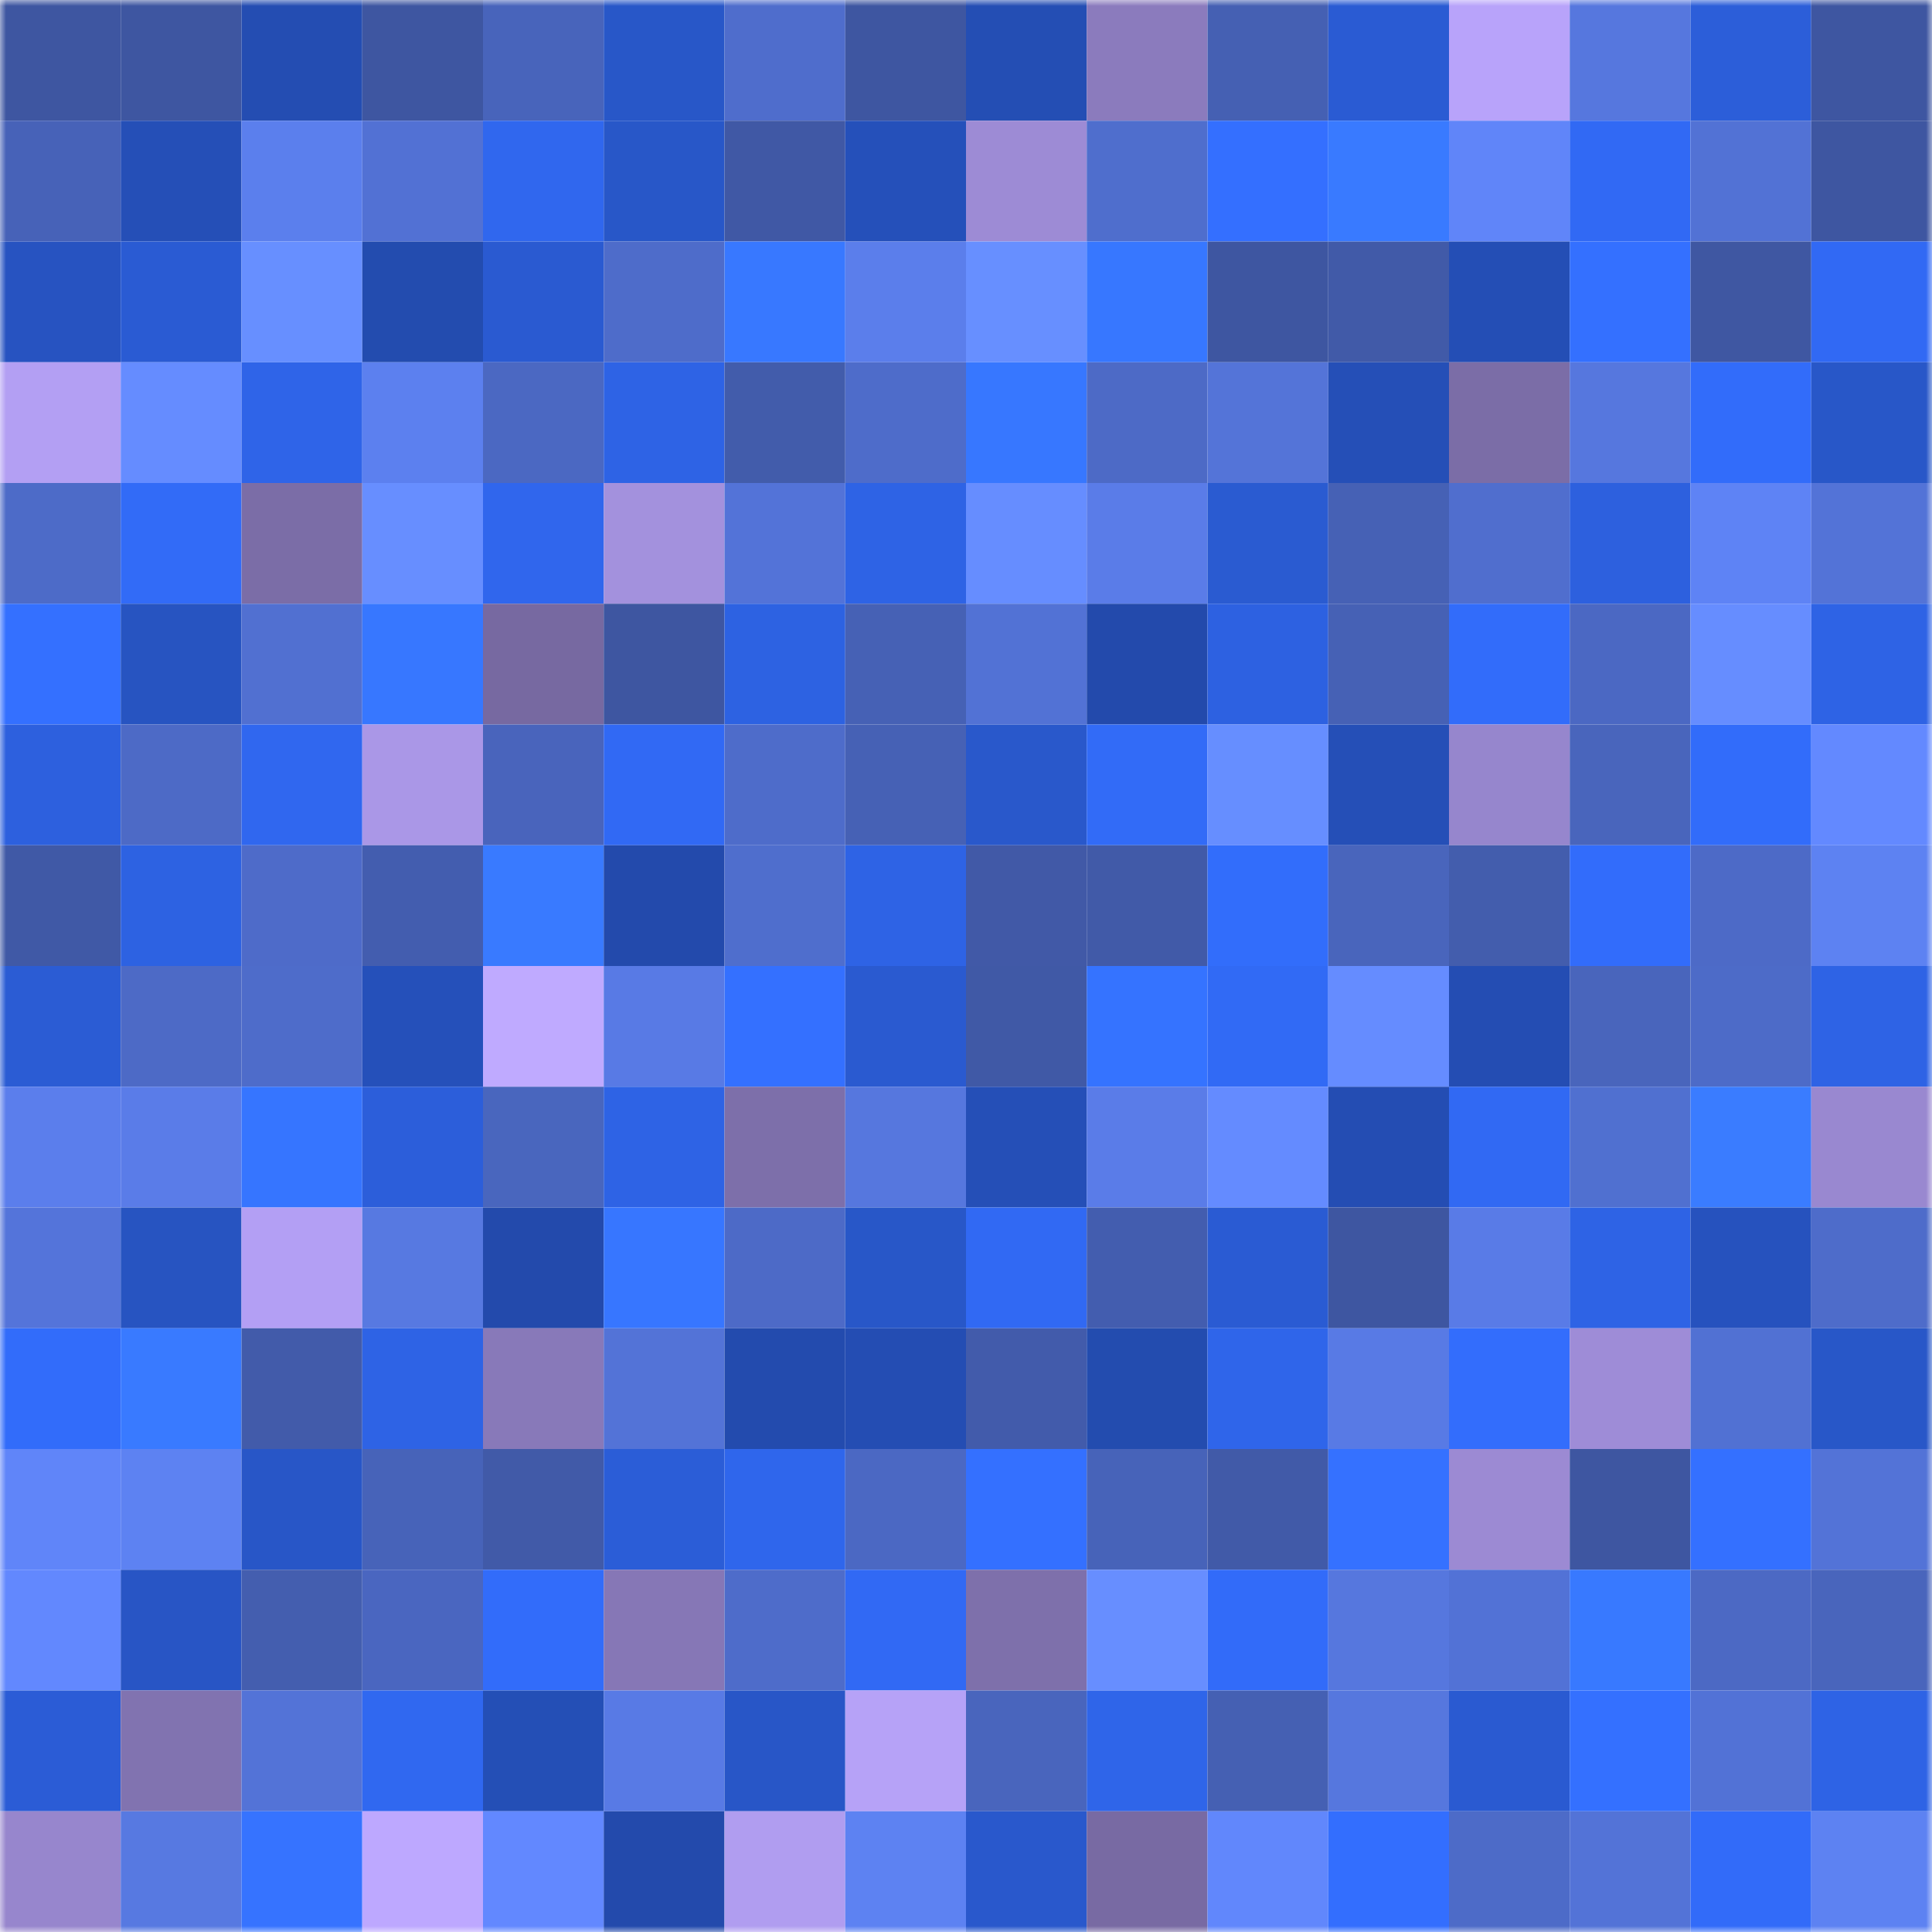 <svg viewBox="0 0 160 160" fill="none" role="img" xmlns="http://www.w3.org/2000/svg" width="240" height="240" name="ethereum%2C0xb7847e247871f468f221e2113640a5b9e98e19f2"><title>ethereum,0xb7847e247871f468f221e2113640a5b9e98e19f2</title><mask id="613873504" mask-type="alpha" maskUnits="userSpaceOnUse" x="0" y="0" width="160" height="160"><rect width="160" height="160" fill="#FFFFFF"></rect></mask><g mask="url(#613873504)"><rect x="0" y="0" width="10" height="10" fill="#3e56a1"></rect><rect x="10" y="0" width="10" height="10" fill="#3e56a1"></rect><rect x="20" y="0" width="10" height="10" fill="#244db2"></rect><rect x="30" y="0" width="10" height="10" fill="#3e56a1"></rect><rect x="40" y="0" width="10" height="10" fill="#4864bb"></rect><rect x="50" y="0" width="10" height="10" fill="#2857c8"></rect><rect x="60" y="0" width="10" height="10" fill="#4f6dcc"></rect><rect x="70" y="0" width="10" height="10" fill="#3e56a1"></rect><rect x="80" y="0" width="10" height="10" fill="#244eb4"></rect><rect x="90" y="0" width="10" height="10" fill="#8b7bbd"></rect><rect x="100" y="0" width="10" height="10" fill="#4560b3"></rect><rect x="110" y="0" width="10" height="10" fill="#2a5bd3"></rect><rect x="120" y="0" width="10" height="10" fill="#b8a3fa"></rect><rect x="130" y="0" width="10" height="10" fill="#5677de"></rect><rect x="140" y="0" width="10" height="10" fill="#2c5ed9"></rect><rect x="150" y="0" width="10" height="10" fill="#3e56a1"></rect><rect x="0" y="10" width="10" height="10" fill="#4762b8"></rect><rect x="10" y="10" width="10" height="10" fill="#254fb7"></rect><rect x="20" y="10" width="10" height="10" fill="#5b7fed"></rect><rect x="30" y="10" width="10" height="10" fill="#5271d4"></rect><rect x="40" y="10" width="10" height="10" fill="#3067ee"></rect><rect x="50" y="10" width="10" height="10" fill="#2857c8"></rect><rect x="60" y="10" width="10" height="10" fill="#4058a5"></rect><rect x="70" y="10" width="10" height="10" fill="#2550ba"></rect><rect x="80" y="10" width="10" height="10" fill="#9d8bd5"></rect><rect x="90" y="10" width="10" height="10" fill="#4f6ecd"></rect><rect x="100" y="10" width="10" height="10" fill="#346fff"></rect><rect x="110" y="10" width="10" height="10" fill="#397aff"></rect><rect x="120" y="10" width="10" height="10" fill="#6085f9"></rect><rect x="130" y="10" width="10" height="10" fill="#3169f4"></rect><rect x="140" y="10" width="10" height="10" fill="#5272d5"></rect><rect x="150" y="10" width="10" height="10" fill="#3e56a1"></rect><rect x="0" y="20" width="10" height="10" fill="#2753c1"></rect><rect x="10" y="20" width="10" height="10" fill="#2a5bd3"></rect><rect x="20" y="20" width="10" height="10" fill="#678fff"></rect><rect x="30" y="20" width="10" height="10" fill="#234caf"></rect><rect x="40" y="20" width="10" height="10" fill="#2a5ad1"></rect><rect x="50" y="20" width="10" height="10" fill="#4e6cca"></rect><rect x="60" y="20" width="10" height="10" fill="#3878ff"></rect><rect x="70" y="20" width="10" height="10" fill="#5b7eeb"></rect><rect x="80" y="20" width="10" height="10" fill="#678fff"></rect><rect x="90" y="20" width="10" height="10" fill="#3777ff"></rect><rect x="100" y="20" width="10" height="10" fill="#3e56a1"></rect><rect x="110" y="20" width="10" height="10" fill="#415aa8"></rect><rect x="120" y="20" width="10" height="10" fill="#244eb5"></rect><rect x="130" y="20" width="10" height="10" fill="#3470ff"></rect><rect x="140" y="20" width="10" height="10" fill="#3f57a2"></rect><rect x="150" y="20" width="10" height="10" fill="#3169f4"></rect><rect x="0" y="30" width="10" height="10" fill="#b39ff3"></rect><rect x="10" y="30" width="10" height="10" fill="#658cff"></rect><rect x="20" y="30" width="10" height="10" fill="#2f64e8"></rect><rect x="30" y="30" width="10" height="10" fill="#5c80ef"></rect><rect x="40" y="30" width="10" height="10" fill="#4b68c2"></rect><rect x="50" y="30" width="10" height="10" fill="#2e63e5"></rect><rect x="60" y="30" width="10" height="10" fill="#425cab"></rect><rect x="70" y="30" width="10" height="10" fill="#4e6cca"></rect><rect x="80" y="30" width="10" height="10" fill="#3777ff"></rect><rect x="90" y="30" width="10" height="10" fill="#4d6ac6"></rect><rect x="100" y="30" width="10" height="10" fill="#5474d8"></rect><rect x="110" y="30" width="10" height="10" fill="#254fb7"></rect><rect x="120" y="30" width="10" height="10" fill="#7b6da7"></rect><rect x="130" y="30" width="10" height="10" fill="#5677de"></rect><rect x="140" y="30" width="10" height="10" fill="#326cfa"></rect><rect x="150" y="30" width="10" height="10" fill="#2857c8"></rect><rect x="0" y="40" width="10" height="10" fill="#4d6bc8"></rect><rect x="10" y="40" width="10" height="10" fill="#326bf7"></rect><rect x="20" y="40" width="10" height="10" fill="#7b6da7"></rect><rect x="30" y="40" width="10" height="10" fill="#678eff"></rect><rect x="40" y="40" width="10" height="10" fill="#3066ed"></rect><rect x="50" y="40" width="10" height="10" fill="#a391dd"></rect><rect x="60" y="40" width="10" height="10" fill="#5373d8"></rect><rect x="70" y="40" width="10" height="10" fill="#2e63e5"></rect><rect x="80" y="40" width="10" height="10" fill="#668dff"></rect><rect x="90" y="40" width="10" height="10" fill="#5a7ce8"></rect><rect x="100" y="40" width="10" height="10" fill="#2a5bd1"></rect><rect x="110" y="40" width="10" height="10" fill="#4661b5"></rect><rect x="120" y="40" width="10" height="10" fill="#506ece"></rect><rect x="130" y="40" width="10" height="10" fill="#2d60de"></rect><rect x="140" y="40" width="10" height="10" fill="#5e83f5"></rect><rect x="150" y="40" width="10" height="10" fill="#5373d7"></rect><rect x="0" y="50" width="10" height="10" fill="#3470ff"></rect><rect x="10" y="50" width="10" height="10" fill="#2754c1"></rect><rect x="20" y="50" width="10" height="10" fill="#5170d1"></rect><rect x="30" y="50" width="10" height="10" fill="#3777ff"></rect><rect x="40" y="50" width="10" height="10" fill="#7769a1"></rect><rect x="50" y="50" width="10" height="10" fill="#3e56a1"></rect><rect x="60" y="50" width="10" height="10" fill="#2d62e2"></rect><rect x="70" y="50" width="10" height="10" fill="#4661b5"></rect><rect x="80" y="50" width="10" height="10" fill="#5272d5"></rect><rect x="90" y="50" width="10" height="10" fill="#234aac"></rect><rect x="100" y="50" width="10" height="10" fill="#2d61e1"></rect><rect x="110" y="50" width="10" height="10" fill="#4661b5"></rect><rect x="120" y="50" width="10" height="10" fill="#326cfa"></rect><rect x="130" y="50" width="10" height="10" fill="#4b68c3"></rect><rect x="140" y="50" width="10" height="10" fill="#668dff"></rect><rect x="150" y="50" width="10" height="10" fill="#2e63e5"></rect><rect x="0" y="60" width="10" height="10" fill="#2d60de"></rect><rect x="10" y="60" width="10" height="10" fill="#4d6ac6"></rect><rect x="20" y="60" width="10" height="10" fill="#3067ef"></rect><rect x="30" y="60" width="10" height="10" fill="#aa97e7"></rect><rect x="40" y="60" width="10" height="10" fill="#4964bc"></rect><rect x="50" y="60" width="10" height="10" fill="#3169f4"></rect><rect x="60" y="60" width="10" height="10" fill="#4e6cca"></rect><rect x="70" y="60" width="10" height="10" fill="#4661b5"></rect><rect x="80" y="60" width="10" height="10" fill="#2958cb"></rect><rect x="90" y="60" width="10" height="10" fill="#326bf7"></rect><rect x="100" y="60" width="10" height="10" fill="#668eff"></rect><rect x="110" y="60" width="10" height="10" fill="#254fb7"></rect><rect x="120" y="60" width="10" height="10" fill="#9686cd"></rect><rect x="130" y="60" width="10" height="10" fill="#4965bc"></rect><rect x="140" y="60" width="10" height="10" fill="#326cfa"></rect><rect x="150" y="60" width="10" height="10" fill="#6389ff"></rect><rect x="0" y="70" width="10" height="10" fill="#4059a6"></rect><rect x="10" y="70" width="10" height="10" fill="#2d62e2"></rect><rect x="20" y="70" width="10" height="10" fill="#4e6bc9"></rect><rect x="30" y="70" width="10" height="10" fill="#435daf"></rect><rect x="40" y="70" width="10" height="10" fill="#397aff"></rect><rect x="50" y="70" width="10" height="10" fill="#234aac"></rect><rect x="60" y="70" width="10" height="10" fill="#4f6ecd"></rect><rect x="70" y="70" width="10" height="10" fill="#2e63e5"></rect><rect x="80" y="70" width="10" height="10" fill="#4159a7"></rect><rect x="90" y="70" width="10" height="10" fill="#415aa8"></rect><rect x="100" y="70" width="10" height="10" fill="#326dfb"></rect><rect x="110" y="70" width="10" height="10" fill="#4965bc"></rect><rect x="120" y="70" width="10" height="10" fill="#435dad"></rect><rect x="130" y="70" width="10" height="10" fill="#326cfb"></rect><rect x="140" y="70" width="10" height="10" fill="#4d6ac7"></rect><rect x="150" y="70" width="10" height="10" fill="#5d82f2"></rect><rect x="0" y="80" width="10" height="10" fill="#2b5cd4"></rect><rect x="10" y="80" width="10" height="10" fill="#4d6ac6"></rect><rect x="20" y="80" width="10" height="10" fill="#4e6cca"></rect><rect x="30" y="80" width="10" height="10" fill="#2550ba"></rect><rect x="40" y="80" width="10" height="10" fill="#bfaaff"></rect><rect x="50" y="80" width="10" height="10" fill="#587ae5"></rect><rect x="60" y="80" width="10" height="10" fill="#3470ff"></rect><rect x="70" y="80" width="10" height="10" fill="#2a5ad0"></rect><rect x="80" y="80" width="10" height="10" fill="#4059a6"></rect><rect x="90" y="80" width="10" height="10" fill="#3573ff"></rect><rect x="100" y="80" width="10" height="10" fill="#316af5"></rect><rect x="110" y="80" width="10" height="10" fill="#658cff"></rect><rect x="120" y="80" width="10" height="10" fill="#244db3"></rect><rect x="130" y="80" width="10" height="10" fill="#4965bc"></rect><rect x="140" y="80" width="10" height="10" fill="#4d6bc8"></rect><rect x="150" y="80" width="10" height="10" fill="#2e63e5"></rect><rect x="0" y="90" width="10" height="10" fill="#5b7eec"></rect><rect x="10" y="90" width="10" height="10" fill="#5a7ce8"></rect><rect x="20" y="90" width="10" height="10" fill="#3675ff"></rect><rect x="30" y="90" width="10" height="10" fill="#2c5eda"></rect><rect x="40" y="90" width="10" height="10" fill="#4966be"></rect><rect x="50" y="90" width="10" height="10" fill="#2e63e5"></rect><rect x="60" y="90" width="10" height="10" fill="#7d6faa"></rect><rect x="70" y="90" width="10" height="10" fill="#5677de"></rect><rect x="80" y="90" width="10" height="10" fill="#254fb7"></rect><rect x="90" y="90" width="10" height="10" fill="#5a7ce8"></rect><rect x="100" y="90" width="10" height="10" fill="#648bff"></rect><rect x="110" y="90" width="10" height="10" fill="#244db3"></rect><rect x="120" y="90" width="10" height="10" fill="#3169f3"></rect><rect x="130" y="90" width="10" height="10" fill="#5070d0"></rect><rect x="140" y="90" width="10" height="10" fill="#3a7cff"></rect><rect x="150" y="90" width="10" height="10" fill="#9988d0"></rect><rect x="0" y="100" width="10" height="10" fill="#5474da"></rect><rect x="10" y="100" width="10" height="10" fill="#2754c1"></rect><rect x="20" y="100" width="10" height="10" fill="#b39ff4"></rect><rect x="30" y="100" width="10" height="10" fill="#5779e1"></rect><rect x="40" y="100" width="10" height="10" fill="#234aac"></rect><rect x="50" y="100" width="10" height="10" fill="#3776ff"></rect><rect x="60" y="100" width="10" height="10" fill="#4d6ac7"></rect><rect x="70" y="100" width="10" height="10" fill="#2857c8"></rect><rect x="80" y="100" width="10" height="10" fill="#3169f3"></rect><rect x="90" y="100" width="10" height="10" fill="#435daf"></rect><rect x="100" y="100" width="10" height="10" fill="#2a5bd3"></rect><rect x="110" y="100" width="10" height="10" fill="#3e56a1"></rect><rect x="120" y="100" width="10" height="10" fill="#597be7"></rect><rect x="130" y="100" width="10" height="10" fill="#2e63e5"></rect><rect x="140" y="100" width="10" height="10" fill="#2652be"></rect><rect x="150" y="100" width="10" height="10" fill="#4e6cca"></rect><rect x="0" y="110" width="10" height="10" fill="#326cfa"></rect><rect x="10" y="110" width="10" height="10" fill="#397aff"></rect><rect x="20" y="110" width="10" height="10" fill="#425baa"></rect><rect x="30" y="110" width="10" height="10" fill="#2e63e5"></rect><rect x="40" y="110" width="10" height="10" fill="#8879b9"></rect><rect x="50" y="110" width="10" height="10" fill="#5373d7"></rect><rect x="60" y="110" width="10" height="10" fill="#234bae"></rect><rect x="70" y="110" width="10" height="10" fill="#244db3"></rect><rect x="80" y="110" width="10" height="10" fill="#425bab"></rect><rect x="90" y="110" width="10" height="10" fill="#234caf"></rect><rect x="100" y="110" width="10" height="10" fill="#2f65ea"></rect><rect x="110" y="110" width="10" height="10" fill="#587ae5"></rect><rect x="120" y="110" width="10" height="10" fill="#336dfc"></rect><rect x="130" y="110" width="10" height="10" fill="#9e8cd7"></rect><rect x="140" y="110" width="10" height="10" fill="#5171d3"></rect><rect x="150" y="110" width="10" height="10" fill="#2857c8"></rect><rect x="0" y="120" width="10" height="10" fill="#6085f9"></rect><rect x="10" y="120" width="10" height="10" fill="#5d82f2"></rect><rect x="20" y="120" width="10" height="10" fill="#2856c7"></rect><rect x="30" y="120" width="10" height="10" fill="#4763b9"></rect><rect x="40" y="120" width="10" height="10" fill="#415aa8"></rect><rect x="50" y="120" width="10" height="10" fill="#2b5dd7"></rect><rect x="60" y="120" width="10" height="10" fill="#2f66ec"></rect><rect x="70" y="120" width="10" height="10" fill="#4b68c3"></rect><rect x="80" y="120" width="10" height="10" fill="#3470ff"></rect><rect x="90" y="120" width="10" height="10" fill="#4763b9"></rect><rect x="100" y="120" width="10" height="10" fill="#415aa8"></rect><rect x="110" y="120" width="10" height="10" fill="#3571ff"></rect><rect x="120" y="120" width="10" height="10" fill="#9c8ad3"></rect><rect x="130" y="120" width="10" height="10" fill="#3e56a1"></rect><rect x="140" y="120" width="10" height="10" fill="#3470ff"></rect><rect x="150" y="120" width="10" height="10" fill="#5373d7"></rect><rect x="0" y="130" width="10" height="10" fill="#6288fe"></rect><rect x="10" y="130" width="10" height="10" fill="#2855c5"></rect><rect x="20" y="130" width="10" height="10" fill="#445eaf"></rect><rect x="30" y="130" width="10" height="10" fill="#4a66c0"></rect><rect x="40" y="130" width="10" height="10" fill="#326cfa"></rect><rect x="50" y="130" width="10" height="10" fill="#8677b6"></rect><rect x="60" y="130" width="10" height="10" fill="#4e6cca"></rect><rect x="70" y="130" width="10" height="10" fill="#3169f4"></rect><rect x="80" y="130" width="10" height="10" fill="#7e70ab"></rect><rect x="90" y="130" width="10" height="10" fill="#678eff"></rect><rect x="100" y="130" width="10" height="10" fill="#326bf9"></rect><rect x="110" y="130" width="10" height="10" fill="#5677de"></rect><rect x="120" y="130" width="10" height="10" fill="#5272d6"></rect><rect x="130" y="130" width="10" height="10" fill="#3879ff"></rect><rect x="140" y="130" width="10" height="10" fill="#4c69c4"></rect><rect x="150" y="130" width="10" height="10" fill="#4965bc"></rect><rect x="0" y="140" width="10" height="10" fill="#2b5cd6"></rect><rect x="10" y="140" width="10" height="10" fill="#8173b0"></rect><rect x="20" y="140" width="10" height="10" fill="#5373d7"></rect><rect x="30" y="140" width="10" height="10" fill="#3068f0"></rect><rect x="40" y="140" width="10" height="10" fill="#244fb6"></rect><rect x="50" y="140" width="10" height="10" fill="#587ae5"></rect><rect x="60" y="140" width="10" height="10" fill="#2856c7"></rect><rect x="70" y="140" width="10" height="10" fill="#b6a2f7"></rect><rect x="80" y="140" width="10" height="10" fill="#4965bd"></rect><rect x="90" y="140" width="10" height="10" fill="#2f65e9"></rect><rect x="100" y="140" width="10" height="10" fill="#4560b3"></rect><rect x="110" y="140" width="10" height="10" fill="#5677de"></rect><rect x="120" y="140" width="10" height="10" fill="#2a5ad1"></rect><rect x="130" y="140" width="10" height="10" fill="#3470ff"></rect><rect x="140" y="140" width="10" height="10" fill="#5272d6"></rect><rect x="150" y="140" width="10" height="10" fill="#2e63e5"></rect><rect x="0" y="150" width="10" height="10" fill="#9786cd"></rect><rect x="10" y="150" width="10" height="10" fill="#5779e1"></rect><rect x="20" y="150" width="10" height="10" fill="#3673ff"></rect><rect x="30" y="150" width="10" height="10" fill="#bda8ff"></rect><rect x="40" y="150" width="10" height="10" fill="#6288ff"></rect><rect x="50" y="150" width="10" height="10" fill="#234aac"></rect><rect x="60" y="150" width="10" height="10" fill="#b09df0"></rect><rect x="70" y="150" width="10" height="10" fill="#5d82f2"></rect><rect x="80" y="150" width="10" height="10" fill="#2958cc"></rect><rect x="90" y="150" width="10" height="10" fill="#786aa3"></rect><rect x="100" y="150" width="10" height="10" fill="#6187fc"></rect><rect x="110" y="150" width="10" height="10" fill="#336efe"></rect><rect x="120" y="150" width="10" height="10" fill="#4d6bc8"></rect><rect x="130" y="150" width="10" height="10" fill="#5373d7"></rect><rect x="140" y="150" width="10" height="10" fill="#326bf9"></rect><rect x="150" y="150" width="10" height="10" fill="#5d82f2"></rect></g></svg>
